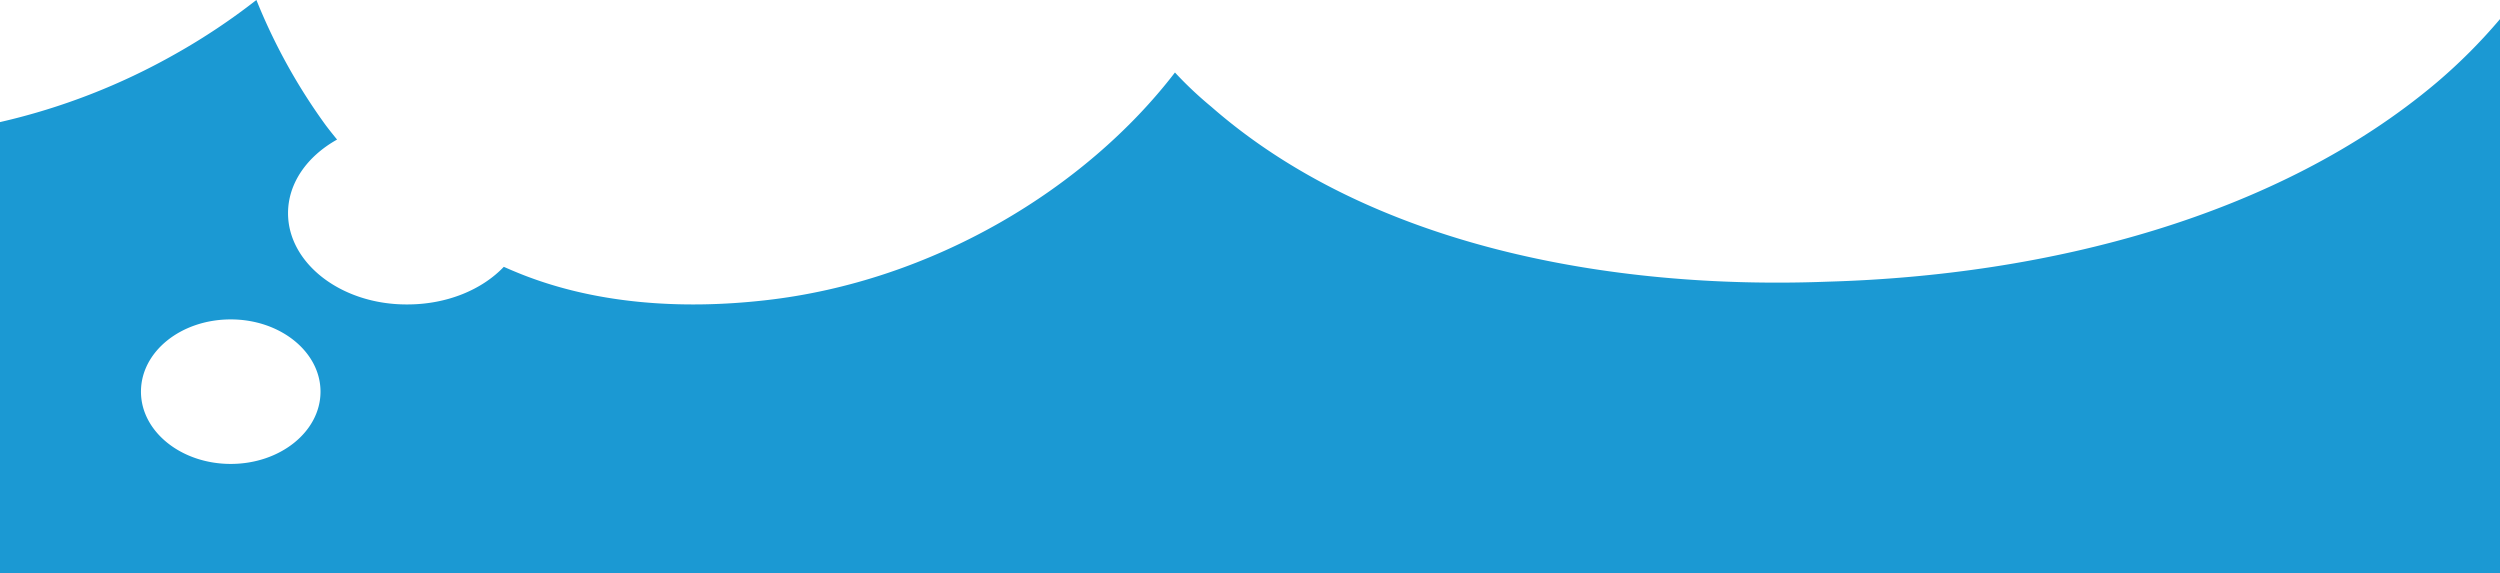 <svg xmlns="http://www.w3.org/2000/svg" width="375" height="86.014"><path data-name="パス 1249" d="M365.445 12.427c-23.767 20.039-58.252 28.893-91.338 29.825-32.777 1.243-68.659-5.437-92.426-26.252a56.018 56.018 0 0 1-5.437-5.126c-13.359 17.4-36.349 31.378-61.513 34.174-12.427 1.4-25.786.622-37.592-4.349-.528-.216-1.048-.446-1.568-.675-3.251 3.414-8.5 5.642-14.466 5.642-9.853.055-17.9-6.13-17.9-13.685 0-4.541 2.9-8.556 7.357-11.046a64.993 64.993 0 0 1-1.694-2.139A87.323 87.323 0 0 1 38.46-.004a96.481 96.481 0 0 1-12.116 8.078A97.347 97.347 0 0 1 0 18.314v67.7h375V2.865a81.945 81.945 0 0 1-9.555 9.562M34.611 69.588c-7.445 0-13.466-4.872-13.466-10.839 0-6.021 6.021-10.838 13.466-10.838s13.466 4.872 13.466 10.838-6.021 10.839-13.466 10.839" fill="#1b99d3"/></svg>
